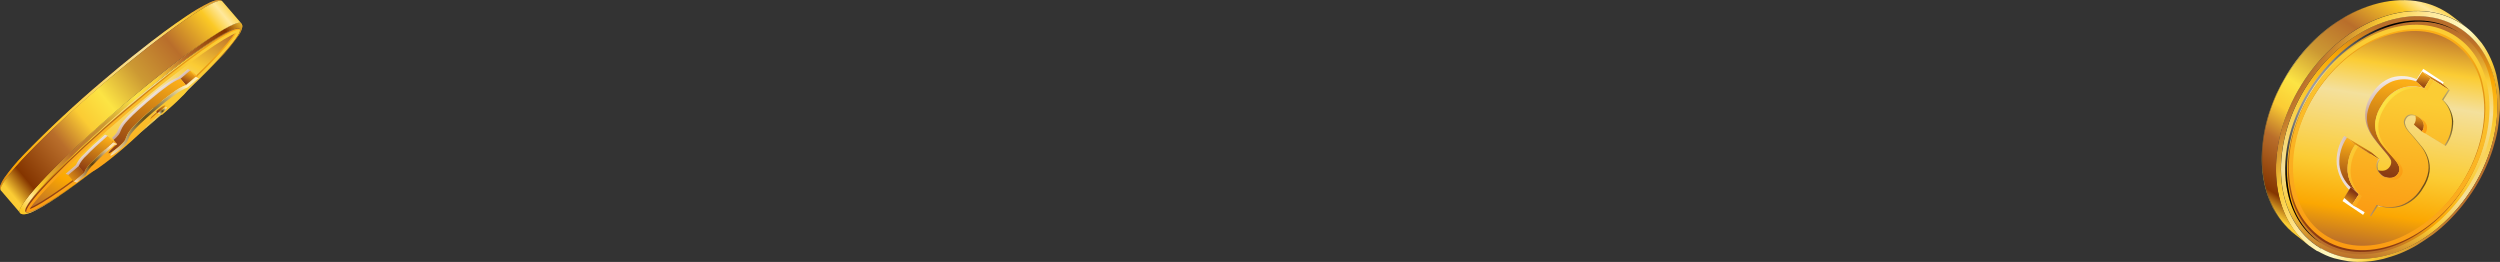<svg width="105" height="11" viewBox="0 0 105 11" fill="none" xmlns="http://www.w3.org/2000/svg">
<rect x="0" y="0" width="105" height="11" fill="#333333" stroke="none"/>
<path style="mix-blend-mode:screen" d="M7.973 2.373C7.973 2.373 5.735 4.005 4.44 5.245C3.145 6.484 2.273 7.29 2.273 7.29C2.273 7.29 7.606 2.666 7.973 2.373Z" fill="url(#paint0_radial_13402_29672)"/>
<path d="M1.059 8.895C0.907 8.589 2.801 6.625 5.292 4.506C7.783 2.387 9.924 0.919 10.077 1.218C10.23 1.518 8.335 3.488 5.843 5.607C3.352 7.726 1.212 9.204 1.059 8.895Z" fill="url(#paint1_linear_13402_29672)"/>
<path d="M1.067 8.875V8.82C1.087 8.492 2.712 6.759 5.32 4.547C7.803 2.439 9.639 1.197 9.978 1.213H10.036L10.079 1.229C10.042 1.578 8.358 3.348 5.778 5.538C3.285 7.653 1.45 8.894 1.116 8.871L1.067 8.875ZM9.891 1.34C9.488 1.474 7.953 2.459 5.398 4.627C2.842 6.795 1.413 8.347 1.212 8.737C1.605 8.61 3.139 7.63 5.71 5.449C8.374 3.191 9.685 1.731 9.891 1.34Z" fill="url(#paint2_linear_13402_29672)"/>
<path d="M1.105 8.912V8.86C1.125 8.531 2.75 6.797 5.358 4.586C7.841 2.478 9.677 1.236 10.016 1.252H10.074V1.308C10.037 1.656 8.402 3.387 5.822 5.582C3.329 7.697 1.495 8.938 1.161 8.915L1.105 8.912ZM9.927 1.385C9.524 1.52 7.989 2.505 5.434 4.673C2.879 6.841 1.449 8.394 1.248 8.782C1.641 8.656 3.175 7.676 5.746 5.495C8.41 3.236 9.727 1.776 9.927 1.385Z" fill="url(#paint3_linear_13402_29672)"/>
<path d="M4.333 3.386C5.34 2.533 5.875 2.119 6.345 1.754C6.51 1.624 7.249 1.065 7.797 0.702C8.125 0.474 8.471 0.272 8.831 0.097C8.96 0.043 9.23 -0.068 9.34 0.057C9.121 -0.197 6.938 1.308 4.404 3.462C1.832 5.651 -0.126 7.681 0.031 7.997L0.021 7.982C0.007 7.95 -3.05176e-05 7.915 -3.05176e-05 7.88C-3.05176e-05 7.845 0.007 7.81 0.021 7.778C0.063 7.669 0.118 7.565 0.185 7.469C0.426 7.135 0.69 6.819 0.975 6.522C2.041 5.421 3.162 4.374 4.333 3.386Z" fill="url(#paint4_linear_13402_29672)"/>
<path d="M4.333 3.386C5.34 2.533 5.875 2.119 6.345 1.754C6.51 1.624 7.249 1.065 7.797 0.702C8.125 0.474 8.471 0.272 8.831 0.097C8.96 0.043 9.23 -0.068 9.34 0.057C9.121 -0.197 6.938 1.308 4.404 3.462C1.832 5.651 -0.126 7.681 0.031 7.997L0.021 7.982C0.007 7.95 -3.05176e-05 7.915 -3.05176e-05 7.88C-3.05176e-05 7.845 0.007 7.81 0.021 7.778C0.063 7.669 0.118 7.565 0.185 7.469C0.426 7.135 0.69 6.819 0.975 6.522C2.041 5.421 3.162 4.374 4.333 3.386Z" fill="url(#paint5_linear_13402_29672)"/>
<path style="mix-blend-mode:multiply" d="M6.93 3.559C6.689 3.729 6.398 3.96 6.056 4.253C5.819 4.457 5.632 4.625 5.495 4.757C5.384 4.861 5.278 4.971 5.179 5.086C5.121 5.151 5.07 5.221 5.028 5.297C5 5.351 4.977 5.397 4.96 5.438C4.944 5.479 4.939 5.491 4.929 5.517C4.915 5.546 4.899 5.573 4.881 5.599C4.852 5.637 4.821 5.673 4.787 5.708C4.746 5.749 4.695 5.796 4.633 5.849C4.547 5.925 4.456 5.995 4.36 6.058C4.287 6.102 4.241 6.122 4.221 6.115C4.202 6.109 4.221 6.072 4.279 6.005C4.372 5.905 4.472 5.811 4.577 5.724L4.412 5.655C4.032 5.984 3.739 6.252 3.529 6.477C3.385 6.602 3.269 6.757 3.19 6.931L2.759 7.3L2.892 7.355L3.328 6.98C3.527 6.899 3.714 6.792 3.884 6.661C4.135 6.486 4.451 6.235 4.832 5.91C5.074 5.703 5.263 5.532 5.403 5.397C5.543 5.262 5.649 5.149 5.732 5.058C5.791 4.992 5.843 4.919 5.886 4.841C5.914 4.787 5.939 4.738 5.959 4.693C5.979 4.649 5.98 4.641 5.99 4.616C6.004 4.587 6.02 4.558 6.039 4.532C6.066 4.496 6.095 4.462 6.127 4.43C6.174 4.382 6.223 4.337 6.275 4.294C6.343 4.233 6.416 4.178 6.494 4.13C6.545 4.1 6.579 4.087 6.596 4.093C6.612 4.1 6.596 4.131 6.55 4.187C6.47 4.274 6.385 4.354 6.294 4.429L6.459 4.494C6.813 4.192 7.088 3.94 7.282 3.737C7.419 3.619 7.531 3.475 7.611 3.313L8.022 2.961L7.895 2.908H7.882L7.482 3.25C7.285 3.327 7.099 3.431 6.93 3.559Z" fill="url(#paint6_linear_13402_29672)"/>
<path d="M5.845 5.615C4.838 6.468 4.304 6.882 3.833 7.247C3.668 7.377 2.928 7.934 2.382 8.299C2.138 8.463 1.995 8.552 1.735 8.703C1.602 8.781 1.424 8.868 1.347 8.904C1.219 8.958 0.949 9.068 0.839 8.942C0.835 8.938 0.832 8.933 0.83 8.928C0.873 8.981 0.977 8.965 1.059 8.894C1.212 9.2 3.354 7.73 5.844 5.606C8.333 3.483 10.23 1.523 10.077 1.218C9.924 0.912 7.782 2.381 5.292 4.505C2.803 6.629 0.908 8.588 1.059 8.894C0.977 8.965 0.873 8.981 0.83 8.928C0.666 8.613 2.63 6.583 5.202 4.393C7.736 2.238 9.921 0.734 10.138 0.989C10.157 1.013 10.169 1.042 10.175 1.072C10.18 1.103 10.178 1.134 10.169 1.163C10.143 1.267 10.1 1.366 10.041 1.456C9.791 1.82 9.511 2.162 9.203 2.478C8.14 3.582 7.019 4.629 5.845 5.615Z" fill="url(#paint7_linear_13402_29672)"/>
<path d="M5.845 5.615C4.838 6.468 4.304 6.882 3.833 7.247C3.668 7.377 2.928 7.934 2.382 8.299C2.138 8.463 1.995 8.552 1.735 8.703C1.602 8.781 1.424 8.868 1.347 8.904C1.219 8.958 0.949 9.068 0.839 8.942C0.835 8.938 0.832 8.933 0.83 8.928C0.873 8.981 0.977 8.965 1.059 8.894C1.212 9.2 3.354 7.73 5.844 5.606C8.333 3.483 10.23 1.523 10.077 1.218C9.924 0.912 7.782 2.381 5.292 4.505C2.803 6.629 0.908 8.588 1.059 8.894C0.977 8.965 0.873 8.981 0.83 8.928C0.666 8.613 2.63 6.583 5.202 4.393C7.736 2.238 9.921 0.734 10.138 0.989C10.157 1.013 10.169 1.042 10.175 1.072C10.18 1.103 10.178 1.134 10.169 1.163C10.143 1.267 10.1 1.366 10.041 1.456C9.791 1.82 9.511 2.162 9.203 2.478C8.14 3.582 7.019 4.629 5.845 5.615Z" fill="url(#paint8_linear_13402_29672)"/>
<path d="M9.34 0.057L10.138 0.984C9.921 0.73 7.736 2.234 5.202 4.389C2.63 6.578 0.672 8.608 0.83 8.924L0.031 7.992C-0.126 7.676 1.832 5.646 4.404 3.457C6.938 1.313 9.121 -0.197 9.34 0.057Z" fill="url(#paint9_linear_13402_29672)"/>
<path d="M6.702 4.148L6.931 4.418C6.939 4.428 6.923 4.459 6.88 4.51C6.801 4.596 6.715 4.676 6.625 4.75L6.396 4.48C6.487 4.406 6.572 4.326 6.651 4.24C6.694 4.19 6.711 4.16 6.702 4.148Z" fill="url(#paint10_linear_13402_29672)"/>
<path d="M3.094 7.622L2.866 7.353L3.298 6.984L3.525 7.254L3.094 7.622Z" fill="url(#paint11_linear_13402_29672)"/>
<path d="M8.216 3.229L7.989 2.959L8.122 3.013L8.351 3.283L8.216 3.229Z" fill="url(#paint12_linear_13402_29672)"/>
<path d="M7.811 3.575L7.583 3.306L7.989 2.959L8.216 3.229L7.811 3.575Z" fill="url(#paint13_linear_13402_29672)"/>
<path d="M4.56 6.441L4.332 6.171C4.351 6.178 4.397 6.158 4.47 6.112C4.565 6.049 4.657 5.98 4.743 5.905C4.805 5.851 4.856 5.803 4.897 5.762C4.931 5.728 4.962 5.691 4.991 5.653C5.01 5.628 5.026 5.6 5.039 5.571C5.049 5.546 5.06 5.52 5.07 5.494C5.09 5.445 5.112 5.397 5.138 5.351C5.181 5.276 5.232 5.205 5.289 5.14C5.361 5.055 5.467 4.945 5.605 4.812C5.743 4.679 5.934 4.509 6.166 4.305C6.508 4.014 6.8 3.783 7.04 3.612C7.204 3.485 7.385 3.381 7.578 3.303L7.806 3.571C7.613 3.648 7.432 3.753 7.268 3.881C7.028 4.051 6.737 4.282 6.395 4.575C6.158 4.779 5.97 4.947 5.832 5.08C5.695 5.214 5.59 5.323 5.518 5.408C5.46 5.474 5.409 5.544 5.365 5.619C5.337 5.673 5.315 5.721 5.299 5.76C5.282 5.8 5.278 5.814 5.266 5.839C5.253 5.868 5.238 5.895 5.22 5.921C5.191 5.96 5.159 5.996 5.125 6.03C5.085 6.071 5.034 6.119 4.972 6.173C4.885 6.249 4.793 6.318 4.697 6.38C4.624 6.424 4.58 6.444 4.56 6.439V6.441Z" fill="url(#paint14_linear_13402_29672)"/>
<path d="M4.748 5.984L4.521 5.715L4.692 5.784L4.921 6.053L4.748 5.984Z" fill="url(#paint15_linear_13402_29672)"/>
<path d="M3.527 7.254L3.298 6.985C3.377 6.811 3.493 6.656 3.637 6.531C3.846 6.311 4.141 6.038 4.521 5.709L4.749 5.979C4.369 6.307 4.075 6.575 3.866 6.8C3.721 6.925 3.605 7.08 3.527 7.254Z" fill="url(#paint16_linear_13402_29672)"/>
<path d="M7.273 3.885C7.033 4.054 6.742 4.286 6.4 4.578C6.163 4.782 5.975 4.95 5.837 5.083C5.7 5.218 5.595 5.326 5.523 5.412C5.465 5.477 5.414 5.547 5.37 5.622C5.342 5.676 5.32 5.724 5.304 5.763C5.287 5.803 5.282 5.818 5.271 5.842C5.258 5.871 5.243 5.899 5.225 5.925C5.196 5.963 5.164 5.999 5.129 6.033C5.09 6.075 5.039 6.122 4.976 6.176C4.89 6.252 4.798 6.321 4.702 6.383C4.629 6.428 4.585 6.447 4.565 6.442C4.545 6.437 4.565 6.398 4.623 6.331C4.715 6.23 4.815 6.136 4.92 6.049L4.756 5.98C4.376 6.309 4.081 6.577 3.872 6.802C3.727 6.927 3.612 7.082 3.533 7.256L3.101 7.624L3.234 7.678L3.672 7.304C3.871 7.224 4.058 7.117 4.228 6.986C4.479 6.809 4.795 6.559 5.174 6.234C5.415 6.026 5.605 5.855 5.745 5.721C5.885 5.586 5.992 5.472 6.074 5.392C6.134 5.325 6.186 5.253 6.23 5.175C6.258 5.121 6.283 5.07 6.303 5.025C6.322 4.981 6.324 4.973 6.334 4.948C6.347 4.919 6.364 4.89 6.383 4.864C6.41 4.828 6.439 4.794 6.47 4.762C6.517 4.714 6.567 4.669 6.618 4.626C6.686 4.565 6.758 4.51 6.836 4.462C6.888 4.432 6.921 4.419 6.939 4.425C6.957 4.432 6.939 4.463 6.893 4.521C6.814 4.606 6.728 4.686 6.638 4.761L6.803 4.826C7.156 4.524 7.43 4.272 7.625 4.07C7.763 3.952 7.875 3.807 7.954 3.645L8.366 3.293L8.239 3.24H8.226L7.826 3.582C7.628 3.656 7.442 3.758 7.273 3.885Z" fill="url(#paint17_linear_13402_29672)"/>
<path style="mix-blend-mode:color-dodge" opacity="0.64" d="M6.954 4.6C7.004 4.544 7.018 4.511 7.002 4.504C6.986 4.498 6.949 4.504 6.898 4.542C6.821 4.59 6.749 4.645 6.681 4.706L6.628 4.752L6.749 4.8C6.822 4.738 6.89 4.671 6.954 4.6Z" fill="url(#paint18_radial_13402_29672)"/>
<path style="mix-blend-mode:color-dodge" opacity="0.64" d="M5.37 5.625C5.342 5.68 5.32 5.727 5.304 5.767C5.287 5.806 5.282 5.821 5.271 5.846C5.258 5.875 5.243 5.902 5.225 5.928C5.196 5.966 5.164 6.003 5.129 6.036C5.09 6.078 5.039 6.126 4.976 6.179C4.912 6.234 4.855 6.28 4.802 6.317C4.749 6.355 4.723 6.396 4.698 6.426C4.641 6.492 4.621 6.53 4.641 6.536C4.661 6.543 4.705 6.523 4.777 6.479C4.874 6.415 4.965 6.346 5.052 6.27C5.115 6.216 5.166 6.168 5.205 6.128C5.239 6.094 5.27 6.058 5.299 6.02C5.318 5.994 5.334 5.966 5.347 5.936C5.358 5.911 5.368 5.885 5.38 5.859C5.399 5.81 5.42 5.762 5.445 5.716C5.49 5.641 5.541 5.571 5.598 5.505C5.671 5.42 5.776 5.31 5.913 5.177C6.049 5.044 6.242 4.874 6.475 4.672C6.816 4.379 7.108 4.148 7.349 3.977C7.513 3.849 7.694 3.745 7.887 3.668L8.287 3.324H8.303L8.351 3.283L8.224 3.23H8.211L7.811 3.572C7.618 3.65 7.437 3.755 7.273 3.883C7.033 4.053 6.742 4.284 6.4 4.577C6.163 4.781 5.975 4.949 5.837 5.081C5.7 5.216 5.595 5.325 5.523 5.41C5.465 5.477 5.414 5.549 5.37 5.625Z" fill="url(#paint19_radial_13402_29672)"/>
<path style="mix-blend-mode:color-dodge" opacity="0.64" d="M3.601 7.344C3.681 7.171 3.797 7.016 3.941 6.891C4.15 6.672 4.445 6.397 4.823 6.069L4.873 6.087L4.92 6.046L4.756 5.977C4.376 6.305 4.081 6.573 3.872 6.798C3.727 6.923 3.612 7.078 3.533 7.252L3.101 7.62L3.226 7.671L3.601 7.344Z" fill="url(#paint20_radial_13402_29672)"/>
<g clip-path="url(#clip0_13402_29672)">
<path d="M102.671 0.462C102.469 0.345 102.256 0.25 102.036 0.18C101.814 0.107 101.586 0.058 101.356 0.031C101.121 0.004 100.884 -0.001 100.649 0.016C100.406 0.032 100.165 0.069 99.928 0.126C99.422 0.249 98.936 0.445 98.484 0.71C98.249 0.847 98.022 0.997 97.804 1.162C97.58 1.334 97.366 1.52 97.163 1.719C96.736 2.14 96.36 2.614 96.044 3.131C95.887 3.391 95.743 3.659 95.613 3.934C95.492 4.2 95.386 4.474 95.296 4.753C95.128 5.278 95.028 5.824 94.999 6.377C94.972 6.885 95.021 7.394 95.145 7.887C95.174 8.002 95.222 8.151 95.261 8.262C95.3 8.374 95.347 8.473 95.383 8.563C95.433 8.682 95.493 8.797 95.56 8.906C95.611 8.985 95.674 9.092 95.729 9.167C95.783 9.242 95.881 9.368 95.952 9.45C96.09 9.601 96.238 9.743 96.395 9.873C94.705 8.528 94.525 5.63 96.065 3.131C97.697 0.473 100.661 -0.72 102.672 0.463C102.79 0.533 102.903 0.61 103.012 0.694C102.914 0.62 102.777 0.527 102.671 0.462Z" fill="url(#paint21_linear_13402_29672)"/>
<path d="M103.581 8.284C105.346 5.835 105.33 2.724 103.544 1.337C101.759 -0.05 98.881 0.812 97.116 3.262C95.351 5.711 95.368 8.822 97.153 10.209C98.939 11.596 101.817 10.734 103.581 8.284Z" fill="url(#paint22_linear_13402_29672)"/>
<path d="M97.45 10.195C96.754 9.742 96.281 9.013 96.081 8.09C95.793 6.748 96.118 5.184 96.973 3.796C98.512 1.311 101.267 0.18 103.136 1.277L103.25 1.347C103.603 1.585 103.906 1.894 104.141 2.256C104.376 2.618 104.538 3.025 104.618 3.454C104.908 4.794 104.583 6.359 103.727 7.747C102.184 10.233 99.427 11.363 97.561 10.266C97.525 10.243 97.487 10.222 97.45 10.195Z" fill="url(#paint23_linear_13402_29672)"/>
<path d="M103.952 7.883C104.111 7.624 104.255 7.355 104.383 7.077C104.508 6.806 104.616 6.527 104.706 6.241C104.74 6.12 104.789 5.959 104.819 5.839C104.849 5.719 104.891 5.541 104.91 5.415C104.944 5.184 104.98 4.873 104.997 4.638C105.005 4.501 105.005 4.363 104.997 4.226C104.997 4.102 104.986 3.935 104.97 3.811C104.942 3.605 104.891 3.332 104.846 3.129C104.786 2.898 104.706 2.672 104.607 2.455C104.504 2.226 104.377 2.008 104.229 1.806C104.116 1.665 103.957 1.481 103.821 1.351C103.757 1.285 103.659 1.21 103.59 1.152C103.481 1.068 103.368 0.991 103.25 0.922C101.239 -0.261 98.281 0.932 96.643 3.589C95.101 6.089 95.283 8.992 96.978 10.314C97.078 10.388 97.216 10.477 97.321 10.547C97.354 10.565 97.421 10.517 97.471 10.434C95.525 9.288 95.233 6.275 96.818 3.704C98.404 1.132 101.266 -0.023 103.209 1.122C105.152 2.268 105.457 5.28 103.871 7.847C102.286 10.414 99.422 11.573 97.48 10.427C97.43 10.51 97.363 10.558 97.331 10.54C97.433 10.597 97.571 10.669 97.677 10.716C97.793 10.768 97.911 10.812 98.032 10.847C98.234 10.9 98.438 10.943 98.643 10.974C98.769 10.99 98.895 10.998 99.022 11C99.26 11.002 99.497 10.985 99.732 10.948C99.844 10.925 99.993 10.902 100.103 10.873C100.313 10.813 100.59 10.732 100.791 10.65C101.04 10.55 101.281 10.431 101.513 10.295C101.719 10.168 101.988 9.989 102.185 9.848C102.289 9.774 102.419 9.663 102.516 9.579C102.612 9.496 102.739 9.379 102.831 9.288C102.924 9.198 103.043 9.067 103.133 8.972C103.223 8.878 103.336 8.735 103.421 8.633C103.611 8.394 103.789 8.143 103.952 7.883Z" fill="url(#paint24_linear_13402_29672)"/>
<path d="M103.013 0.693L103.595 1.145C103.487 1.061 103.373 0.984 103.255 0.915C101.244 -0.269 98.287 0.925 96.648 3.582C95.106 6.082 95.288 8.985 96.984 10.306L96.402 9.855C94.705 8.527 94.525 5.63 96.065 3.13C97.697 0.473 100.661 -0.72 102.672 0.463C102.79 0.532 102.904 0.609 103.013 0.693Z" fill="url(#paint25_linear_13402_29672)"/>
<path style="mix-blend-mode:screen" d="M96.157 8.139C95.868 6.798 96.192 5.233 97.048 3.845C98.58 1.36 101.343 0.229 103.205 1.326C103.231 1.34 103.254 1.356 103.278 1.371C103.268 1.363 103.256 1.354 103.244 1.347L103.13 1.277C101.267 0.18 98.507 1.311 96.973 3.796C96.118 5.184 95.793 6.748 96.081 8.09C96.281 9.013 96.754 9.742 97.45 10.195L97.491 10.221C97.147 9.983 96.853 9.676 96.624 9.319C96.395 8.961 96.236 8.561 96.157 8.139Z" fill="url(#paint26_radial_13402_29672)"/>
<path d="M97.516 10.107C97.172 9.876 96.877 9.576 96.649 9.224C96.42 8.872 96.262 8.476 96.184 8.059C95.912 6.77 96.217 5.266 97.038 3.934C98.512 1.545 101.174 0.465 102.973 1.524C103.714 1.96 104.213 2.695 104.415 3.642C104.694 4.933 104.383 6.435 103.563 7.767C102.09 10.156 99.427 11.236 97.627 10.177L97.516 10.107ZM102.989 1.75C102.955 1.727 102.921 1.705 102.884 1.685C101.165 0.673 98.61 1.726 97.188 4.033C96.392 5.324 96.089 6.777 96.357 8.02C96.55 8.912 97.018 9.605 97.717 10.015C99.436 11.027 101.991 9.974 103.413 7.666C104.209 6.376 104.512 4.923 104.244 3.68C104.171 3.287 104.022 2.914 103.806 2.582C103.59 2.25 103.312 1.967 102.989 1.75Z" fill="url(#paint27_linear_13402_29672)"/>
<path d="M97.561 10.029C97.217 9.798 96.923 9.498 96.694 9.146C96.465 8.794 96.307 8.398 96.229 7.982C95.957 6.691 96.262 5.187 97.083 3.857C98.556 1.468 101.217 0.386 103.017 1.446C103.759 1.881 104.256 2.617 104.46 3.565C104.739 4.855 104.428 6.359 103.606 7.691C102.134 10.078 99.472 11.16 97.672 10.101L97.561 10.029ZM103.034 1.671C103 1.648 102.964 1.627 102.929 1.606C101.21 0.595 98.655 1.648 97.233 3.956C96.437 5.246 96.134 6.698 96.402 7.941C96.595 8.834 97.063 9.528 97.762 9.937C99.481 10.95 102.036 9.895 103.458 7.588C104.253 6.298 104.557 4.845 104.289 3.603C104.216 3.21 104.067 2.836 103.852 2.504C103.637 2.172 103.36 1.889 103.036 1.671H103.034Z" fill="url(#paint28_linear_13402_29672)"/>
<path style="mix-blend-mode:multiply" d="M101.75 6.535C101.684 6.345 101.589 6.166 101.469 6.007C101.346 5.846 101.228 5.695 101.112 5.555L100.899 5.302C100.839 5.232 100.786 5.154 100.741 5.072C100.705 5.007 100.681 4.934 100.672 4.859C100.666 4.787 100.685 4.716 100.725 4.657C100.749 4.611 100.785 4.573 100.829 4.548C100.873 4.523 100.923 4.512 100.974 4.516C101.085 4.524 101.191 4.563 101.284 4.627C101.387 4.692 101.466 4.792 101.507 4.91C101.524 4.973 101.527 5.039 101.516 5.104C101.505 5.168 101.479 5.229 101.441 5.281L102.521 6.004C102.742 5.681 102.852 5.289 102.832 4.893C102.796 4.516 102.631 4.165 102.366 3.904L102.638 3.46L101.776 2.891L101.504 3.328C101.17 3.179 100.797 3.154 100.447 3.258C100.097 3.381 99.8 3.632 99.614 3.964C99.47 4.173 99.377 4.415 99.342 4.67C99.321 4.871 99.344 5.075 99.407 5.267C99.472 5.451 99.564 5.623 99.679 5.777C99.797 5.935 99.914 6.082 100.029 6.215L100.242 6.467C100.303 6.539 100.356 6.617 100.403 6.699C100.441 6.766 100.464 6.842 100.47 6.921C100.474 6.995 100.454 7.069 100.413 7.131C100.382 7.186 100.337 7.232 100.284 7.263C100.231 7.295 100.17 7.312 100.109 7.312C99.979 7.317 99.851 7.279 99.743 7.204C99.626 7.13 99.54 7.014 99.498 6.878C99.477 6.805 99.473 6.727 99.486 6.652C99.499 6.577 99.53 6.506 99.574 6.445L98.458 5.703C98.219 6.055 98.108 6.483 98.144 6.912C98.194 7.322 98.381 7.7 98.673 7.981L98.385 8.444L99.249 9.025L99.542 8.553C99.891 8.707 100.279 8.736 100.646 8.636C100.997 8.535 101.297 8.279 101.552 7.871C101.696 7.657 101.79 7.41 101.824 7.151C101.843 6.942 101.818 6.732 101.75 6.535Z" fill="url(#paint29_radial_13402_29672)"/>
<path d="M101.315 4.686L101.658 4.979C101.721 5.031 101.768 5.1 101.794 5.18C101.808 5.239 101.81 5.301 101.798 5.361C101.786 5.42 101.761 5.476 101.724 5.524L101.383 5.231C101.419 5.183 101.445 5.127 101.457 5.067C101.469 5.007 101.467 4.945 101.452 4.886C101.427 4.807 101.379 4.737 101.315 4.686Z" fill="url(#paint30_linear_13402_29672)"/>
<path d="M98.793 8.6L98.45 8.307L98.73 7.863L99.071 8.157L98.793 8.6Z" fill="url(#paint31_linear_13402_29672)"/>
<path d="M102.078 3.298L101.736 3.004L102.541 3.491L102.883 3.785L102.078 3.298Z" fill="url(#paint32_linear_13402_29672)"/>
<path d="M101.815 3.716L101.473 3.422L101.736 3.004L102.078 3.298L101.815 3.716Z" fill="url(#paint33_linear_13402_29672)"/>
<path d="M98.915 6.073L98.574 5.779L99.604 6.403L99.946 6.697L98.915 6.073Z" fill="url(#paint34_linear_13402_29672)"/>
<path d="M99.071 8.156L98.729 7.862C98.46 7.618 98.29 7.278 98.254 6.909C98.232 6.505 98.345 6.106 98.574 5.779L98.92 6.072C98.692 6.399 98.579 6.798 98.601 7.201C98.635 7.57 98.804 7.911 99.071 8.156Z" fill="url(#paint35_linear_13402_29672)"/>
<path d="M100.016 7.334L99.675 7.04C99.697 7.06 99.722 7.078 99.747 7.093C99.85 7.155 99.969 7.182 100.087 7.17C100.146 7.166 100.203 7.147 100.254 7.115C100.305 7.083 100.347 7.039 100.378 6.987C100.416 6.929 100.435 6.86 100.434 6.79C100.431 6.719 100.411 6.651 100.375 6.59C100.334 6.517 100.285 6.449 100.23 6.386L100.034 6.165C99.929 6.049 99.823 5.921 99.716 5.782C99.61 5.646 99.528 5.492 99.472 5.327C99.416 5.152 99.398 4.966 99.422 4.782C99.459 4.542 99.55 4.314 99.686 4.116C99.869 3.798 100.149 3.552 100.481 3.417C100.802 3.301 101.152 3.301 101.473 3.417L101.814 3.711C101.493 3.595 101.145 3.595 100.824 3.711C100.49 3.847 100.209 4.095 100.027 4.417C99.891 4.614 99.801 4.843 99.765 5.083C99.74 5.266 99.757 5.453 99.814 5.628C99.87 5.793 99.952 5.947 100.057 6.083C100.166 6.224 100.272 6.35 100.377 6.466L100.571 6.686C100.627 6.748 100.675 6.817 100.717 6.891C100.752 6.951 100.773 7.02 100.776 7.091C100.778 7.161 100.758 7.23 100.719 7.287C100.689 7.34 100.646 7.384 100.596 7.416C100.546 7.447 100.489 7.466 100.43 7.471C100.311 7.483 100.192 7.456 100.088 7.393C100.063 7.376 100.039 7.356 100.016 7.334Z" fill="url(#paint36_linear_13402_29672)"/>
<path d="M101.985 6.652C101.928 6.482 101.843 6.323 101.732 6.183C101.621 6.042 101.512 5.909 101.407 5.787L101.213 5.562C101.157 5.501 101.109 5.433 101.069 5.36C101.036 5.301 101.015 5.236 101.008 5.168C101.005 5.101 101.023 5.034 101.061 4.979C101.085 4.936 101.119 4.9 101.161 4.875C101.203 4.85 101.25 4.837 101.299 4.838C101.4 4.839 101.499 4.868 101.586 4.922C101.682 4.976 101.755 5.067 101.79 5.175C101.804 5.234 101.806 5.296 101.794 5.356C101.782 5.416 101.757 5.472 101.72 5.52L102.72 6.127C102.931 5.826 103.042 5.46 103.034 5.088C103.009 4.749 102.859 4.434 102.615 4.208L102.887 3.784L102.078 3.303L101.814 3.726C101.493 3.611 101.145 3.611 100.824 3.726C100.49 3.863 100.209 4.111 100.027 4.432C99.891 4.63 99.801 4.858 99.765 5.099C99.74 5.282 99.757 5.469 99.814 5.644C99.87 5.809 99.952 5.962 100.057 6.099C100.166 6.24 100.272 6.366 100.377 6.481L100.571 6.702C100.627 6.764 100.675 6.833 100.717 6.906C100.752 6.967 100.773 7.036 100.776 7.107C100.778 7.177 100.758 7.246 100.719 7.303C100.689 7.355 100.646 7.399 100.596 7.431C100.546 7.463 100.489 7.482 100.43 7.487C100.311 7.498 100.192 7.471 100.088 7.409C99.983 7.347 99.903 7.247 99.865 7.127C99.847 7.057 99.845 6.985 99.859 6.915C99.873 6.845 99.903 6.779 99.946 6.723L98.92 6.072C98.692 6.399 98.579 6.798 98.601 7.201C98.637 7.571 98.807 7.912 99.077 8.156L98.797 8.599L99.596 9.084L99.872 8.633C100.206 8.756 100.569 8.76 100.906 8.646C101.271 8.506 101.579 8.239 101.776 7.891C101.916 7.69 102.009 7.458 102.048 7.213C102.069 7.023 102.047 6.832 101.985 6.652Z" fill="url(#paint37_linear_13402_29672)"/>
<path style="mix-blend-mode:color-dodge" opacity="0.64" d="M102.837 3.758L102.565 4.181C102.808 4.407 102.958 4.723 102.982 5.061C102.991 5.434 102.881 5.799 102.669 6.1L101.717 5.524L102.72 6.127C102.931 5.826 103.042 5.461 103.034 5.088C103.009 4.75 102.859 4.434 102.615 4.208L102.887 3.785L102.837 3.758Z" fill="url(#paint38_radial_13402_29672)"/>
<path style="mix-blend-mode:color-dodge" opacity="0.64" d="M99.82 7.07C99.858 7.19 99.938 7.291 100.044 7.353C99.961 7.29 99.901 7.202 99.872 7.1C99.854 7.031 99.852 6.958 99.866 6.888C99.88 6.818 99.909 6.752 99.952 6.696L99.906 6.668C99.863 6.723 99.832 6.789 99.817 6.859C99.802 6.929 99.804 7.001 99.82 7.07Z" fill="url(#paint39_radial_13402_29672)"/>
<path style="mix-blend-mode:color-dodge" opacity="0.64" d="M102.04 7.213C102.064 7.023 102.045 6.83 101.985 6.649C101.928 6.478 101.843 6.319 101.732 6.18C101.621 6.039 101.512 5.906 101.407 5.783L101.213 5.563C101.157 5.502 101.109 5.434 101.069 5.361C101.036 5.302 101.015 5.236 101.008 5.169C101.005 5.101 101.023 5.035 101.061 4.979C101.085 4.936 101.119 4.9 101.161 4.875C101.203 4.851 101.25 4.838 101.299 4.838C101.398 4.84 101.495 4.868 101.581 4.92L101.541 4.893C101.454 4.839 101.355 4.81 101.254 4.809C101.206 4.808 101.158 4.821 101.116 4.846C101.075 4.871 101.04 4.907 101.016 4.95C100.977 5.005 100.957 5.071 100.96 5.139C100.967 5.207 100.988 5.272 101.021 5.331C101.061 5.404 101.109 5.472 101.164 5.533C101.225 5.602 101.289 5.674 101.36 5.753C101.465 5.876 101.573 6.009 101.685 6.15C101.795 6.29 101.88 6.449 101.938 6.619C101.997 6.8 102.016 6.994 101.992 7.184C101.954 7.429 101.86 7.661 101.72 7.861C101.524 8.21 101.218 8.477 100.854 8.618C100.517 8.732 100.154 8.727 99.82 8.604L99.538 9.055L98.784 8.599L99.584 9.083L99.872 8.634C100.206 8.756 100.569 8.761 100.906 8.647C101.271 8.507 101.579 8.24 101.776 7.891C101.913 7.69 102.004 7.457 102.04 7.213Z" fill="url(#paint40_radial_13402_29672)"/>
<path d="M98.93 8.683L99.202 8.244C98.933 8 98.763 7.66 98.727 7.291C98.706 6.888 98.818 6.489 99.045 6.161L99.939 6.702L98.92 6.072C98.692 6.399 98.579 6.798 98.601 7.202C98.637 7.571 98.807 7.913 99.077 8.156L98.797 8.6L98.93 8.683Z" fill="url(#paint41_linear_13402_29672)"/>
<path d="M101.925 5.266C101.89 5.158 101.818 5.068 101.722 5.013L101.666 4.986C101.724 5.037 101.767 5.103 101.79 5.178C101.804 5.237 101.806 5.299 101.794 5.359C101.782 5.419 101.757 5.475 101.72 5.523L101.856 5.606C101.892 5.559 101.916 5.503 101.928 5.444C101.94 5.385 101.939 5.324 101.925 5.266Z" fill="url(#paint42_linear_13402_29672)"/>
<path d="M99.814 5.621C99.87 5.786 99.952 5.94 100.057 6.076C100.166 6.217 100.272 6.343 100.377 6.459L100.571 6.679C100.627 6.742 100.675 6.81 100.717 6.884C100.752 6.945 100.773 7.013 100.776 7.084C100.778 7.154 100.758 7.223 100.719 7.281C100.689 7.333 100.646 7.377 100.596 7.409C100.546 7.441 100.489 7.46 100.43 7.464C100.332 7.473 100.233 7.456 100.143 7.415C100.168 7.438 100.195 7.457 100.224 7.474C100.327 7.537 100.446 7.564 100.564 7.552C100.623 7.547 100.681 7.528 100.731 7.497C100.782 7.465 100.824 7.421 100.855 7.368C100.893 7.31 100.913 7.242 100.911 7.172C100.908 7.101 100.888 7.032 100.853 6.971C100.811 6.898 100.762 6.83 100.707 6.768L100.511 6.55C100.407 6.433 100.301 6.306 100.193 6.166C100.088 6.031 100.005 5.878 99.95 5.713C99.893 5.537 99.876 5.35 99.899 5.167C99.937 4.926 100.027 4.699 100.163 4.5C100.347 4.181 100.627 3.935 100.96 3.798C101.281 3.681 101.63 3.681 101.951 3.798L102.214 3.375L102.881 3.779L102.078 3.303L101.814 3.726C101.493 3.611 101.145 3.611 100.824 3.726C100.49 3.863 100.209 4.111 100.027 4.432C99.891 4.63 99.801 4.858 99.765 5.099C99.743 5.275 99.76 5.453 99.814 5.621Z" fill="url(#paint43_linear_13402_29672)"/>
</g>
<defs>
<radialGradient id="paint0_radial_13402_29672" cx="0" cy="0" r="1" gradientUnits="userSpaceOnUse" gradientTransform="translate(5.105 4.797) rotate(50.483) scale(2.662 2.663)">
<stop offset="0.21" stop-color="white"/>
<stop offset="0.99"/>
</radialGradient>
<linearGradient id="paint1_linear_13402_29672" x1="7.942" y1="0.447" x2="3.052" y2="9.991" gradientUnits="userSpaceOnUse">
<stop stop-color="#B96E2B"/>
<stop offset="0.18" stop-color="#FBCC34"/>
<stop offset="0.32" stop-color="#F4E09C"/>
<stop offset="0.62" stop-color="#FBCC34"/>
<stop offset="0.81" stop-color="#FBA702"/>
<stop offset="0.96" stop-color="#B96E2B"/>
</linearGradient>
<linearGradient id="paint2_linear_13402_29672" x1="7.926" y1="0.453" x2="3.06" y2="9.949" gradientUnits="userSpaceOnUse">
<stop offset="0.01" stop-color="#FBAE17"/>
<stop offset="1" stop-color="#873713"/>
</linearGradient>
<linearGradient id="paint3_linear_13402_29672" x1="9.811" y1="-3.124" x2="1.549" y2="12.998" gradientUnits="userSpaceOnUse">
<stop offset="0.31" stop-color="#FBCC34"/>
<stop offset="0.99" stop-color="#FB8905"/>
</linearGradient>
<linearGradient id="paint4_linear_13402_29672" x1="6.185" y1="55.033" x2="-0.038" y2="67.176" gradientUnits="userSpaceOnUse">
<stop stop-color="#B96E2B"/>
<stop offset="0.18" stop-color="#FBCC34"/>
<stop offset="0.32" stop-color="#F4E09C"/>
<stop offset="0.62" stop-color="#FBCC34"/>
<stop offset="0.81" stop-color="#FBA702"/>
<stop offset="0.96" stop-color="#B96E2B"/>
</linearGradient>
<linearGradient id="paint5_linear_13402_29672" x1="7.693" y1="-1.95" x2="1.47" y2="10.193" gradientUnits="userSpaceOnUse">
<stop stop-color="#B96E2B"/>
<stop offset="0.18" stop-color="#FBCC34"/>
<stop offset="0.32" stop-color="#F4E09C"/>
<stop offset="0.62" stop-color="#FBCC34"/>
<stop offset="0.81" stop-color="#FBA702"/>
<stop offset="0.96" stop-color="#B96E2B"/>
</linearGradient>
<linearGradient id="paint6_linear_13402_29672" x1="5.877" y1="5.711" x2="5.143" y2="4.835" gradientUnits="userSpaceOnUse">
<stop offset="0.01" stop-color="#873713"/>
<stop offset="1" stop-color="white"/>
</linearGradient>
<linearGradient id="paint7_linear_13402_29672" x1="8.578" y1="-0.972" x2="2.347" y2="11.184" gradientUnits="userSpaceOnUse">
<stop stop-color="#B96E2B"/>
<stop offset="0.18" stop-color="#FBCC34"/>
<stop offset="0.32" stop-color="#F4E09C"/>
<stop offset="0.62" stop-color="#FBCC34"/>
<stop offset="0.81" stop-color="#FBA702"/>
<stop offset="0.96" stop-color="#B96E2B"/>
</linearGradient>
<linearGradient id="paint8_linear_13402_29672" x1="10.453" y1="0.95" x2="0.912" y2="8.82" gradientUnits="userSpaceOnUse">
<stop offset="0.01" stop-color="#FBCC34"/>
<stop offset="0.08" stop-color="#843500"/>
<stop offset="0.25" stop-color="#B96E2B"/>
<stop offset="0.36" stop-color="#FBCC34"/>
<stop offset="0.46" stop-color="#FCE444"/>
<stop offset="0.6" stop-color="#CC9933"/>
<stop offset="0.75" stop-color="#B96E2B"/>
<stop offset="0.9" stop-color="#FBC926"/>
<stop offset="0.95" stop-color="#FFE89B"/>
<stop offset="1" stop-color="#FBC926"/>
</linearGradient>
<linearGradient id="paint9_linear_13402_29672" x1="9.86" y1="0.231" x2="0.302" y2="8.114" gradientUnits="userSpaceOnUse">
<stop stop-color="#FBC926"/>
<stop offset="0.05" stop-color="#FFE89B"/>
<stop offset="0.1" stop-color="#FBC926"/>
<stop offset="0.25" stop-color="#B96E2B"/>
<stop offset="0.4" stop-color="#CC9933"/>
<stop offset="0.54" stop-color="#FCE444"/>
<stop offset="0.64" stop-color="#FBCC34"/>
<stop offset="0.75" stop-color="#B96E2B"/>
<stop offset="0.92" stop-color="#843500"/>
<stop offset="0.99" stop-color="#FBCC34"/>
</linearGradient>
<linearGradient id="paint10_linear_13402_29672" x1="6.798" y1="4.208" x2="6.544" y2="4.706" gradientUnits="userSpaceOnUse">
<stop offset="0.01" stop-color="#FBAE17"/>
<stop offset="1" stop-color="#873713"/>
</linearGradient>
<linearGradient id="paint11_linear_13402_29672" x1="2.708" y1="7.722" x2="3.624" y2="6.941" gradientUnits="userSpaceOnUse">
<stop offset="0.01" stop-color="#FBAE17"/>
<stop offset="1" stop-color="#873713"/>
</linearGradient>
<linearGradient id="paint12_linear_13402_29672" x1="8.233" y1="3.007" x2="8.121" y2="3.225" gradientUnits="userSpaceOnUse">
<stop offset="0.31" stop-color="#FBCC34"/>
<stop offset="0.99" stop-color="#FB8905"/>
</linearGradient>
<linearGradient id="paint13_linear_13402_29672" x1="8.042" y1="3" x2="7.761" y2="3.548" gradientUnits="userSpaceOnUse">
<stop offset="0.01" stop-color="#FBAE17"/>
<stop offset="1" stop-color="#873713"/>
</linearGradient>
<linearGradient id="paint14_linear_13402_29672" x1="6.978" y1="3.118" x2="5.119" y2="6.748" gradientUnits="userSpaceOnUse">
<stop offset="0.01" stop-color="#FBAE17"/>
<stop offset="1" stop-color="#873713"/>
</linearGradient>
<linearGradient id="paint15_linear_13402_29672" x1="4.785" y1="5.768" x2="4.67" y2="5.992" gradientUnits="userSpaceOnUse">
<stop offset="0.31" stop-color="#FBCC34"/>
<stop offset="0.99" stop-color="#FB8905"/>
</linearGradient>
<linearGradient id="paint16_linear_13402_29672" x1="4.421" y1="5.714" x2="3.608" y2="7.301" gradientUnits="userSpaceOnUse">
<stop offset="0.01" stop-color="#FBAE17"/>
<stop offset="1" stop-color="#873713"/>
</linearGradient>
<linearGradient id="paint17_linear_13402_29672" x1="8.149" y1="0.738" x2="3.407" y2="9.993" gradientUnits="userSpaceOnUse">
<stop offset="0.31" stop-color="#FBCC34"/>
<stop offset="0.99" stop-color="#FB8905"/>
</linearGradient>
<radialGradient id="paint18_radial_13402_29672" cx="0" cy="0" r="1" gradientUnits="userSpaceOnUse" gradientTransform="translate(6.826 4.67) rotate(50.483) scale(0.197 0.197)">
<stop/>
<stop offset="1" stop-color="white"/>
</radialGradient>
<radialGradient id="paint19_radial_13402_29672" cx="0" cy="0" r="1" gradientUnits="userSpaceOnUse" gradientTransform="translate(6.225 5.043) rotate(50.483) scale(2.123 2.123)">
<stop/>
<stop offset="1" stop-color="white"/>
</radialGradient>
<radialGradient id="paint20_radial_13402_29672" cx="0" cy="0" r="1" gradientUnits="userSpaceOnUse" gradientTransform="translate(3.898 6.922) rotate(50.483) scale(1.041 1.041)">
<stop/>
<stop offset="1" stop-color="white"/>
</radialGradient>
<linearGradient id="paint21_linear_13402_29672" x1="101.363" y1="-1.118" x2="94.439" y2="9.5" gradientUnits="userSpaceOnUse">
<stop offset="0.01" stop-color="#E5B034"/>
<stop offset="0.08" stop-color="#42210B"/>
<stop offset="0.25" stop-color="#CC9933"/>
<stop offset="0.36" stop-color="#DFB143"/>
<stop offset="0.46" stop-color="#EECD76"/>
<stop offset="0.6" stop-color="#CC9933"/>
<stop offset="0.75" stop-color="#92662C"/>
<stop offset="0.88" stop-color="#E6B82E"/>
<stop offset="1" stop-color="#CC9933"/>
</linearGradient>
<linearGradient id="paint22_linear_13402_29672" x1="101.084" y1="0.846" x2="99.453" y2="11.023" gradientUnits="userSpaceOnUse">
<stop offset="0.04" stop-color="#B96E2B"/>
<stop offset="0.19" stop-color="#FBA702"/>
<stop offset="0.38" stop-color="#FBCC34"/>
<stop offset="0.68" stop-color="#F4E09C"/>
<stop offset="0.82" stop-color="#FBCC34"/>
<stop offset="1" stop-color="#B96E2B"/>
</linearGradient>
<linearGradient id="paint23_linear_13402_29672" x1="101.054" y1="1.018" x2="99.481" y2="10.839" gradientUnits="userSpaceOnUse">
<stop stop-color="#B96E2B"/>
<stop offset="0.18" stop-color="#FBCC34"/>
<stop offset="0.32" stop-color="#F4E09C"/>
<stop offset="0.62" stop-color="#FBCC34"/>
<stop offset="0.81" stop-color="#FBA702"/>
<stop offset="0.96" stop-color="#B96E2B"/>
</linearGradient>
<linearGradient id="paint24_linear_13402_29672" x1="96.749" y1="3.416" x2="103.997" y2="7.8" gradientUnits="userSpaceOnUse">
<stop stop-color="#B96E2B"/>
<stop offset="0.18" stop-color="#FBCC34"/>
<stop offset="0.36" stop-color="#FFE89B"/>
<stop offset="0.57" stop-color="#FFFAC2"/>
<stop offset="0.75" stop-color="#FBCC34"/>
<stop offset="1" stop-color="#B96E2B"/>
</linearGradient>
<linearGradient id="paint25_linear_13402_29672" x1="101.489" y1="-0.603" x2="95.216" y2="9.015" gradientUnits="userSpaceOnUse">
<stop stop-color="#FBC926"/>
<stop offset="0.05" stop-color="#FFE89B"/>
<stop offset="0.1" stop-color="#FBC926"/>
<stop offset="0.25" stop-color="#B96E2B"/>
<stop offset="0.4" stop-color="#CC9933"/>
<stop offset="0.54" stop-color="#FCE444"/>
<stop offset="0.64" stop-color="#FBCC34"/>
<stop offset="0.75" stop-color="#B96E2B"/>
<stop offset="0.92" stop-color="#843500"/>
<stop offset="0.99" stop-color="#FBCC34"/>
</linearGradient>
<radialGradient id="paint26_radial_13402_29672" cx="0" cy="0" r="1" gradientUnits="userSpaceOnUse" gradientTransform="translate(98.807 4.767) rotate(33.111) scale(3.962 4.025)">
<stop offset="0.21" stop-color="white"/>
<stop offset="0.99"/>
</radialGradient>
<linearGradient id="paint27_linear_13402_29672" x1="100.981" y1="1.274" x2="99.466" y2="10.727" gradientUnits="userSpaceOnUse">
<stop offset="0.01" stop-color="#FBAE17"/>
<stop offset="1" stop-color="#873713"/>
</linearGradient>
<linearGradient id="paint28_linear_13402_29672" x1="101.566" y1="-2.419" x2="98.993" y2="13.638" gradientUnits="userSpaceOnUse">
<stop offset="0.31" stop-color="#FBCC34"/>
<stop offset="0.99" stop-color="#FB8905"/>
</linearGradient>
<radialGradient id="paint29_radial_13402_29672" cx="0" cy="0" r="1" gradientUnits="userSpaceOnUse" gradientTransform="translate(100.491 6.024) rotate(33.407) scale(2.803 3.18)">
<stop offset="0.01" stop-color="#873713"/>
<stop offset="1" stop-color="white"/>
</radialGradient>
<linearGradient id="paint30_linear_13402_29672" x1="101.597" y1="4.752" x2="101.479" y2="5.49" gradientUnits="userSpaceOnUse">
<stop offset="0.01" stop-color="#FBAE17"/>
<stop offset="1" stop-color="#873713"/>
</linearGradient>
<linearGradient id="paint31_linear_13402_29672" x1="98.508" y1="8.678" x2="98.87" y2="8.087" gradientUnits="userSpaceOnUse">
<stop offset="0.01" stop-color="#FBAE17"/>
<stop offset="1" stop-color="#873713"/>
</linearGradient>
<linearGradient id="paint32_linear_13402_29672" x1="102.351" y1="3.12" x2="102.26" y2="3.689" gradientUnits="userSpaceOnUse">
<stop offset="0.01" stop-color="#FBAE17"/>
<stop offset="1" stop-color="#873713"/>
</linearGradient>
<linearGradient id="paint33_linear_13402_29672" x1="101.824" y1="3.038" x2="101.718" y2="3.704" gradientUnits="userSpaceOnUse">
<stop offset="0.01" stop-color="#FBAE17"/>
<stop offset="1" stop-color="#873713"/>
</linearGradient>
<linearGradient id="paint34_linear_13402_29672" x1="99.308" y1="5.917" x2="99.202" y2="6.583" gradientUnits="userSpaceOnUse">
<stop offset="0.01" stop-color="#FBAE17"/>
<stop offset="1" stop-color="#873713"/>
</linearGradient>
<linearGradient id="paint35_linear_13402_29672" x1="98.887" y1="5.892" x2="98.535" y2="8.083" gradientUnits="userSpaceOnUse">
<stop offset="0.01" stop-color="#FBAE17"/>
<stop offset="1" stop-color="#873713"/>
</linearGradient>
<linearGradient id="paint36_linear_13402_29672" x1="100.746" y1="3.396" x2="100.096" y2="7.452" gradientUnits="userSpaceOnUse">
<stop offset="0.01" stop-color="#FBAE17"/>
<stop offset="1" stop-color="#873713"/>
</linearGradient>
<linearGradient id="paint37_linear_13402_29672" x1="101.564" y1="1.075" x2="99.958" y2="11.094" gradientUnits="userSpaceOnUse">
<stop offset="0.31" stop-color="#FBCC34"/>
<stop offset="0.99" stop-color="#FB8905"/>
</linearGradient>
<radialGradient id="paint38_radial_13402_29672" cx="0" cy="0" r="1" gradientUnits="userSpaceOnUse" gradientTransform="translate(103.109 5.021) rotate(33.111) scale(2.094 2.127)">
<stop/>
<stop offset="1" stop-color="white"/>
</radialGradient>
<radialGradient id="paint39_radial_13402_29672" cx="0" cy="0" r="1" gradientUnits="userSpaceOnUse" gradientTransform="translate(100.111 7.065) rotate(33.111) scale(0.522 0.531)">
<stop/>
<stop offset="1" stop-color="white"/>
</radialGradient>
<radialGradient id="paint40_radial_13402_29672" cx="0" cy="0" r="1" gradientUnits="userSpaceOnUse" gradientTransform="translate(101.589 7.324) rotate(33.111) scale(4.582 4.655)">
<stop/>
<stop offset="1" stop-color="white"/>
</radialGradient>
<linearGradient id="paint41_linear_13402_29672" x1="97.257" y1="5.974" x2="100.829" y2="8.601" gradientUnits="userSpaceOnUse">
<stop offset="0.31" stop-color="#FBCC34"/>
<stop offset="0.99" stop-color="#FB8905"/>
</linearGradient>
<linearGradient id="paint42_linear_13402_29672" x1="99.231" y1="3.289" x2="102.803" y2="5.917" gradientUnits="userSpaceOnUse">
<stop offset="0.31" stop-color="#FBCC34"/>
<stop offset="0.99" stop-color="#FB8905"/>
</linearGradient>
<linearGradient id="paint43_linear_13402_29672" x1="98.998" y1="3.606" x2="102.571" y2="6.233" gradientUnits="userSpaceOnUse">
<stop offset="0.3" stop-color="#FCE444"/>
<stop offset="0.99" stop-color="#FB8905"/>
</linearGradient>
<clipPath id="clip0_13402_29672">
<rect width="10" height="11" fill="white" transform="translate(95)"/>
</clipPath>
</defs>
</svg>
